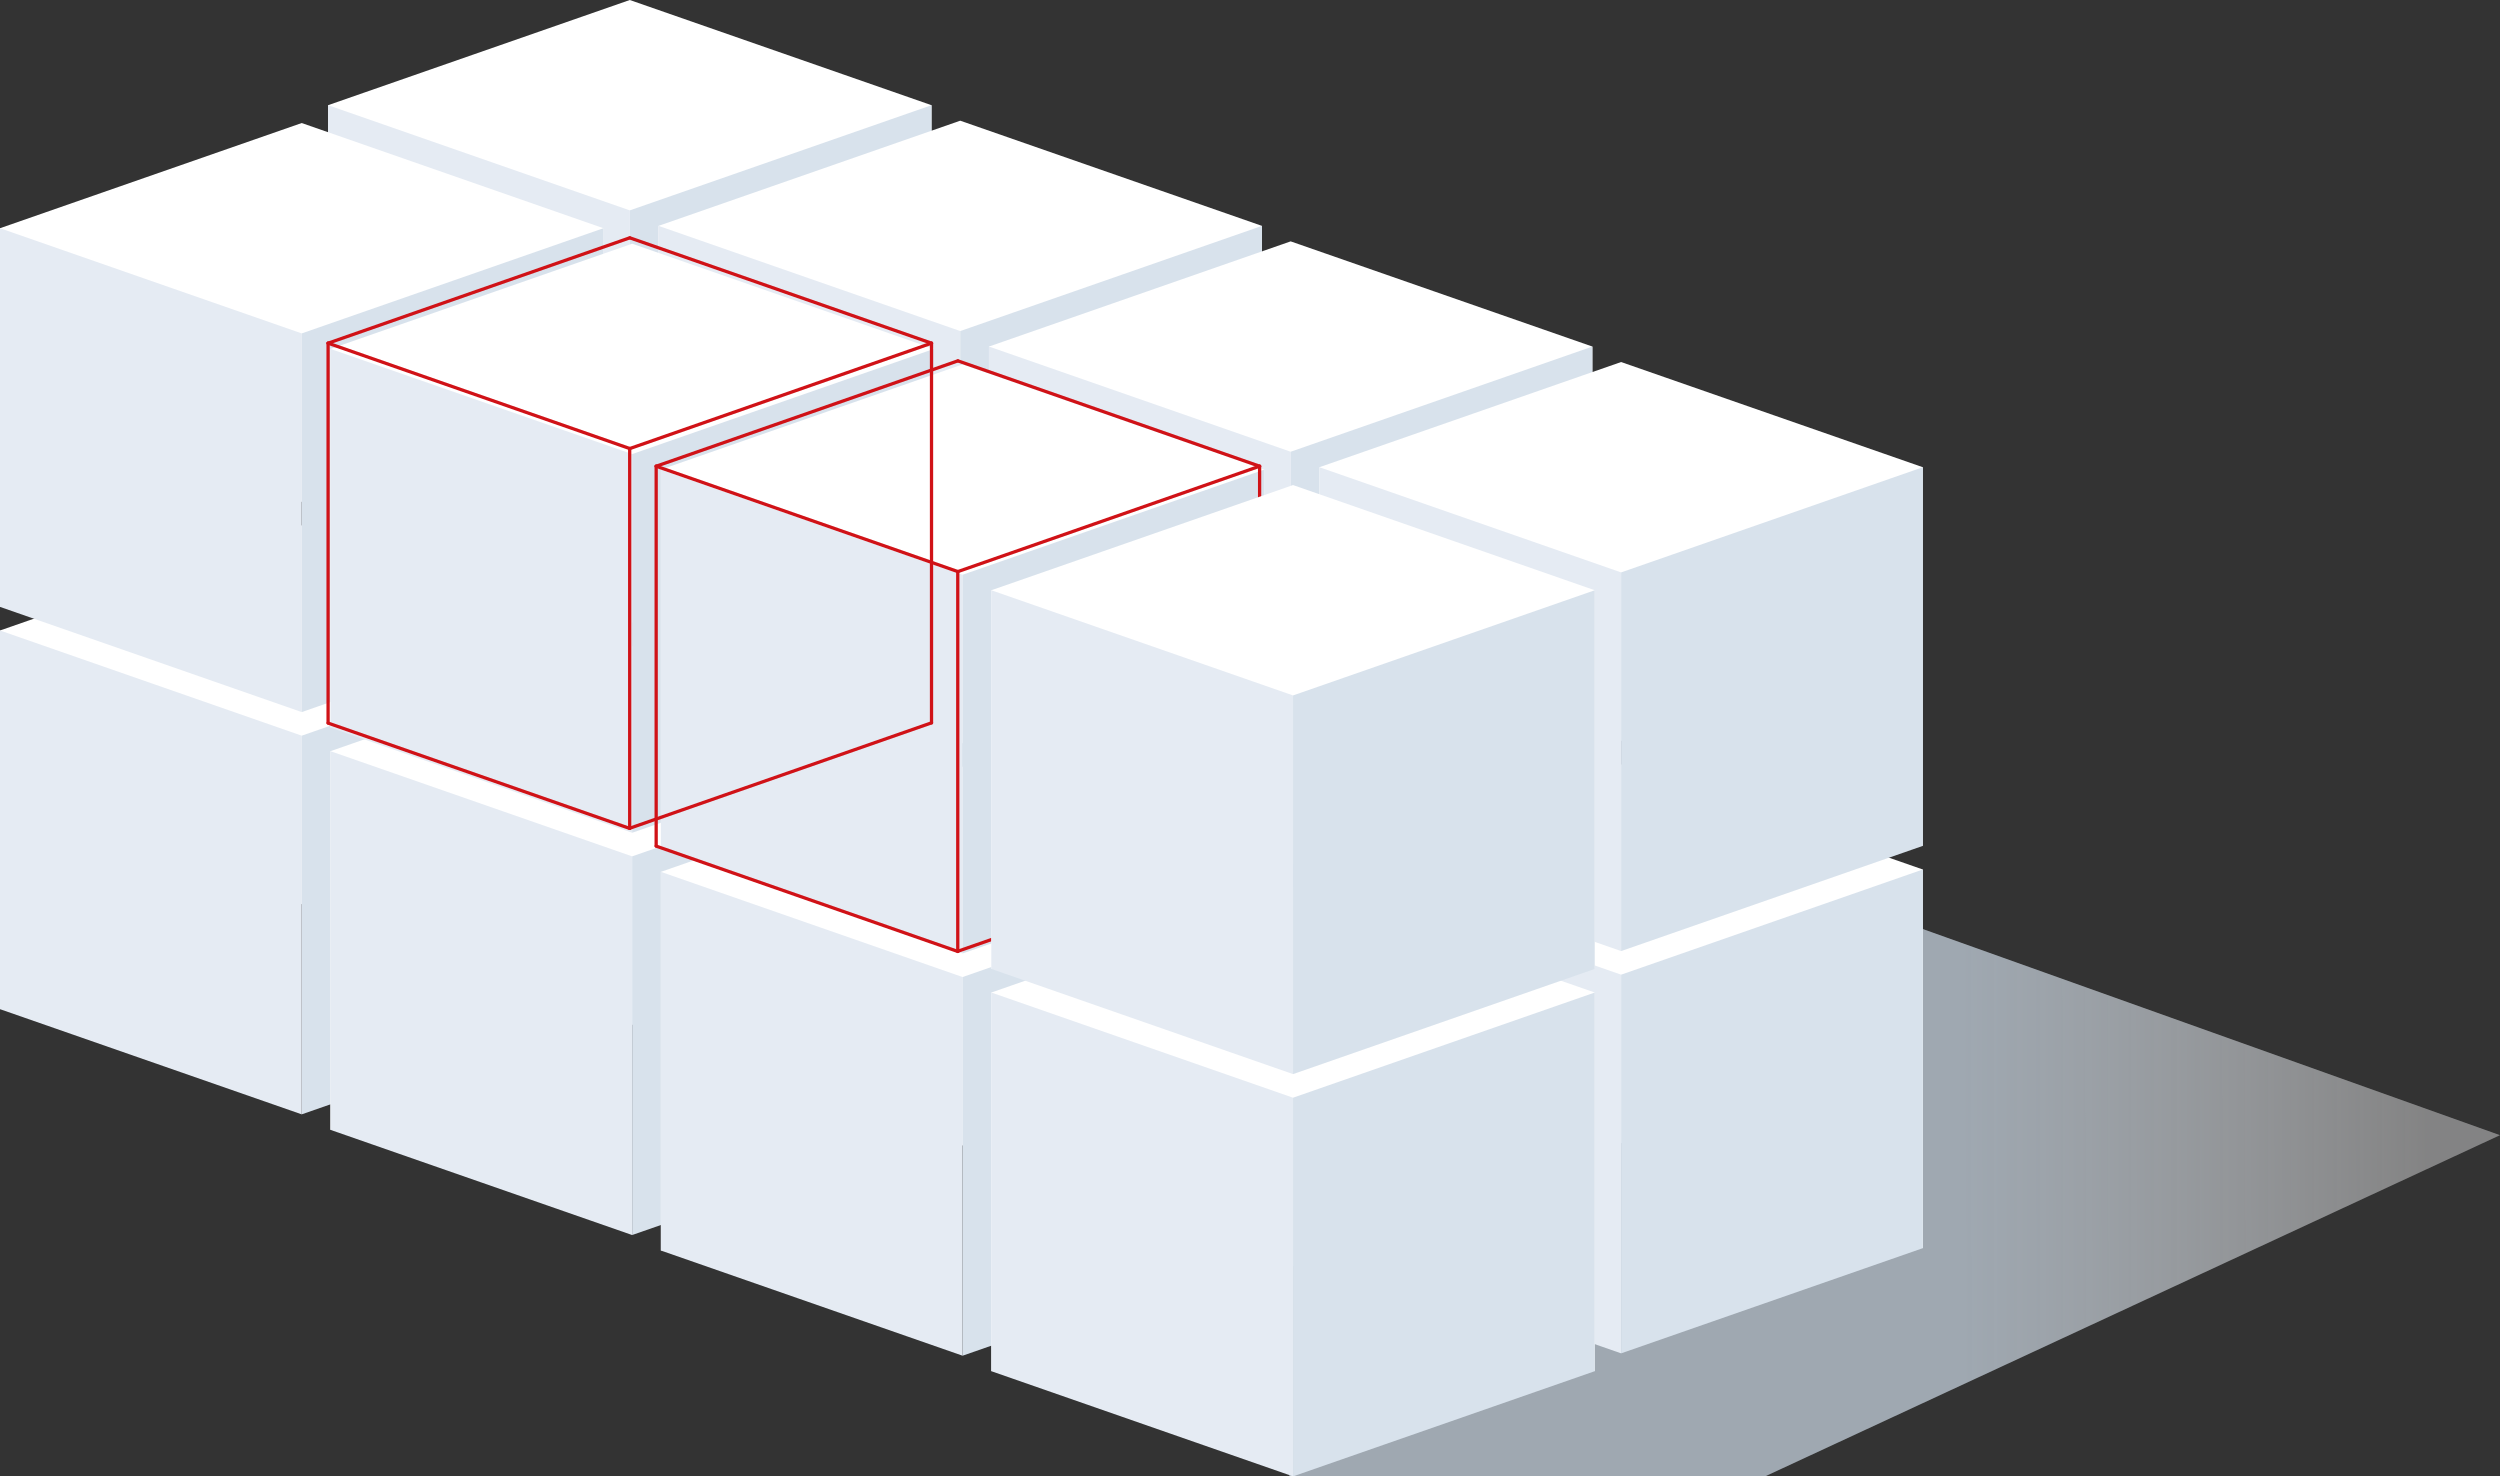 <svg xmlns="http://www.w3.org/2000/svg" width="762" height="450" viewBox="0 0 762 450" fill="none"><rect x="0" y="0" width="762" height="450" fill="#333333" stroke="none"/><path fill-rule="evenodd" clip-rule="evenodd" d="M393 346L538 266L762 346L650 398L538 450H393V346Z" fill="url(#paint0_linear)"></path><path fill-rule="evenodd" clip-rule="evenodd" d="M196 213L341 133L565 213L453 265L341 317H196V213Z" fill="url(#paint1_linear)"></path><path fill-rule="evenodd" clip-rule="evenodd" d="M100 154.674L191.96 122.613L283.919 154.674L283.919 270.092L191.96 238.032L100 270.092L100 154.674Z" fill="white"></path><path d="M100.002 154.675L191.961 186.736L191.961 302.154L100.002 270.094L100.002 154.675Z" fill="#E5EBF3"></path><path d="M283.92 154.675L191.961 186.736L191.961 302.154L283.92 270.094L283.92 154.675Z" fill="#D8E2EC"></path><path fill-rule="evenodd" clip-rule="evenodd" d="M200.718 191.458L292.678 159.397L384.637 191.458L384.637 306.876L292.678 274.815L200.718 306.876L200.718 191.458Z" fill="white"></path><path d="M200.719 191.459L292.679 223.52L292.679 338.938L200.719 306.877L200.719 191.459Z" fill="#E5EBF3"></path><path d="M384.638 191.459L292.679 223.52L292.679 338.938L384.638 306.877L384.638 191.459Z" fill="#D8E2EC"></path><path fill-rule="evenodd" clip-rule="evenodd" d="M301.435 228.241L393.394 196.18L485.353 228.241L485.353 343.659L393.394 311.599L301.435 343.659L301.435 228.241Z" fill="white"></path><path d="M301.435 228.242L393.394 260.303L393.394 375.721L301.435 343.661L301.435 228.242Z" fill="#E5EBF3"></path><path d="M485.354 228.242L393.395 260.303L393.395 375.721L485.354 343.661L485.354 228.242Z" fill="#D8E2EC"></path><path fill-rule="evenodd" clip-rule="evenodd" d="M402.154 265.02L494.113 232.959L586.073 265.02L586.073 380.438L494.113 348.377L402.154 380.438L402.154 265.02Z" fill="white"></path><path d="M402.154 265.021L494.114 297.082L494.114 412.5L402.154 380.439L402.154 265.021Z" fill="#E5EBF3"></path><path d="M586.073 265.021L494.113 297.082L494.113 412.5L586.072 380.439L586.073 265.021Z" fill="#D8E2EC"></path><path fill-rule="evenodd" clip-rule="evenodd" d="M100 32.061L191.96 1.60787e-05L283.919 32.061L283.919 147.479L191.96 115.418L100 147.479L100 32.061Z" fill="white"></path><path d="M100 32.062L191.96 64.123L191.96 179.541L100 147.48L100 32.062Z" fill="#E5EBF3"></path><path d="M283.92 32.062L191.961 64.123L191.961 179.541L283.92 147.48L283.92 32.062Z" fill="#D8E2EC"></path><path fill-rule="evenodd" clip-rule="evenodd" d="M200.718 68.845L292.678 36.785L384.637 68.845L384.637 184.264L292.678 152.203L200.718 184.264L200.718 68.845Z" fill="white"></path><path d="M200.718 68.847L292.678 100.907L292.678 216.326L200.718 184.265L200.718 68.847Z" fill="#E5EBF3"></path><path d="M384.638 68.847L292.679 100.907L292.679 216.326L384.638 184.265L384.638 68.847Z" fill="#D8E2EC"></path><path fill-rule="evenodd" clip-rule="evenodd" d="M301.435 105.628L393.394 73.567L485.353 105.628L485.353 221.046L393.394 188.985L301.435 221.046L301.435 105.628Z" fill="white"></path><path d="M301.435 105.629L393.394 137.69L393.394 253.108L301.435 221.047L301.435 105.629Z" fill="#E5EBF3"></path><path d="M485.354 105.629L393.395 137.69L393.395 253.108L485.354 221.047L485.354 105.629Z" fill="#D8E2EC"></path><path fill-rule="evenodd" clip-rule="evenodd" d="M402.152 142.407L494.112 110.347L586.071 142.407L586.071 257.826L494.112 225.765L402.152 257.826L402.152 142.407Z" fill="white"></path><path d="M402.153 142.409L494.112 174.469L494.112 289.888L402.153 257.827L402.153 142.409Z" fill="#E5EBF3"></path><path d="M586.072 142.409L494.113 174.469L494.113 289.888L586.072 257.827L586.072 142.409Z" fill="#D8E2EC"></path><path fill-rule="evenodd" clip-rule="evenodd" d="M-5.60566e-06 192.174L91.959 160.113L183.919 192.174L183.919 307.592L91.959 275.532L-2.57827e-05 307.592L-5.60566e-06 192.174Z" fill="white"></path><path d="M0.001 192.175L91.961 224.236L91.961 339.654L0.001 307.594L0.001 192.175Z" fill="#E5EBF3"></path><path d="M183.92 192.175L91.96 224.236L91.96 339.654L183.92 307.594L183.92 192.175Z" fill="#D8E2EC"></path><path fill-rule="evenodd" clip-rule="evenodd" d="M100.718 228.958L192.677 196.897L284.637 228.958L284.637 344.376L192.677 312.315L100.718 344.376L100.718 228.958Z" fill="white"></path><path d="M100.719 228.959L192.679 261.02L192.679 376.438L100.719 344.377L100.719 228.959Z" fill="#E5EBF3"></path><path d="M284.638 228.959L192.678 261.02L192.678 376.438L284.638 344.377L284.638 228.959Z" fill="#D8E2EC"></path><path fill-rule="evenodd" clip-rule="evenodd" d="M201.434 265.741L293.394 233.68L385.353 265.741L385.353 381.159L293.394 349.099L201.434 381.159L201.434 265.741Z" fill="white"></path><path d="M201.435 265.742L293.394 297.803L293.394 413.221L201.435 381.161L201.435 265.742Z" fill="#E5EBF3"></path><path d="M385.354 265.742L293.395 297.803L293.395 413.221L385.354 381.161L385.354 265.742Z" fill="#D8E2EC"></path><path fill-rule="evenodd" clip-rule="evenodd" d="M302.154 302.52L394.113 270.459L486.072 302.52L486.072 417.938L394.113 385.877L302.154 417.938L302.154 302.52Z" fill="white"></path><path d="M302.154 302.521L394.113 334.582L394.113 450L302.154 417.939L302.154 302.521Z" fill="#E5EBF3"></path><path d="M486.072 302.521L394.113 334.582L394.113 450L486.072 417.939L486.072 302.521Z" fill="#D8E2EC"></path><path fill-rule="evenodd" clip-rule="evenodd" d="M-5.60566e-06 69.561L91.959 37.5L183.919 69.561L183.919 184.979L91.959 152.918L-2.57827e-05 184.979L-5.60566e-06 69.561Z" fill="white"></path><path d="M0 69.562L91.96 101.623L91.96 217.041L0 184.98L0 69.562Z" fill="#E5EBF3"></path><path d="M183.92 69.562L91.96 101.623L91.96 217.041L183.92 184.98L183.92 69.562Z" fill="#D8E2EC"></path><path fill-rule="evenodd" clip-rule="evenodd" d="M100.718 106.345L192.677 74.285L284.637 106.345L284.637 221.764L192.677 189.703L100.718 221.764L100.718 106.345Z" fill="white"></path><path d="M100.718 106.347L192.677 138.407L192.677 253.826L100.718 221.765L100.718 106.347Z" fill="#E5EBF3"></path><path d="M284.638 106.347L192.678 138.407L192.678 253.826L284.638 221.765L284.638 106.347Z" fill="#D8E2EC"></path><path fill-rule="evenodd" clip-rule="evenodd" d="M201.434 143.128L293.394 111.067L385.353 143.128L385.353 258.546L293.394 226.485L201.434 258.546L201.434 143.128Z" fill="white"></path><path d="M201.435 143.129L293.394 175.19L293.394 290.608L201.435 258.547L201.435 143.129Z" fill="#E5EBF3"></path><path d="M385.354 143.129L293.395 175.19L293.395 290.608L385.354 258.547L385.354 143.129Z" fill="#D8E2EC"></path><path d="M291.927 174.208V290" stroke="#D01217" stroke-linecap="round" stroke-linejoin="round"></path><path d="M200 142.104L291.925 110" stroke="#D01217" stroke-miterlimit="10" stroke-linecap="round" stroke-linejoin="round"></path><path d="M200 142.104L291.925 174.207" stroke="#D01217" stroke-linecap="round" stroke-linejoin="round"></path><path d="M200 257.896L291.925 289.999" stroke="#D01217" stroke-linecap="round" stroke-linejoin="round"></path><path d="M200 257.823V142.104" stroke="#D01217" stroke-linecap="round" stroke-linejoin="round"></path><path d="M383.925 142.104L292 110" stroke="#D01217" stroke-miterlimit="10" stroke-linecap="round" stroke-linejoin="round"></path><path d="M383.925 142.104L292 174.207" stroke="#D01217" stroke-linecap="round" stroke-linejoin="round"></path><path d="M383.925 257.824L292 289.927" stroke="#D01217" stroke-linecap="round" stroke-linejoin="round"></path><path d="M383.926 257.823V142.104" stroke="#D01217" stroke-linecap="round" stroke-linejoin="round"></path><path d="M191.927 136.708V252.5" stroke="#D01217" stroke-linecap="round" stroke-linejoin="round"></path><path d="M100 104.604L191.925 72.5" stroke="#D01217" stroke-miterlimit="10" stroke-linecap="round" stroke-linejoin="round"></path><path d="M100 104.604L191.925 136.707" stroke="#D01217" stroke-linecap="round" stroke-linejoin="round"></path><path d="M100 220.396L191.925 252.499" stroke="#D01217" stroke-linecap="round" stroke-linejoin="round"></path><path d="M100 220.323V104.604" stroke="#D01217" stroke-linecap="round" stroke-linejoin="round"></path><path d="M283.925 104.604L192 72.5" stroke="#D01217" stroke-miterlimit="10" stroke-linecap="round" stroke-linejoin="round"></path><path d="M283.925 104.604L192 136.707" stroke="#D01217" stroke-linecap="round" stroke-linejoin="round"></path><path d="M283.925 220.324L192 252.427" stroke="#D01217" stroke-linecap="round" stroke-linejoin="round"></path><path d="M283.926 220.323V104.604" stroke="#D01217" stroke-linecap="round" stroke-linejoin="round"></path><path fill-rule="evenodd" clip-rule="evenodd" d="M302.154 179.907L394.113 147.847L486.072 179.907L486.072 295.326L394.113 263.265L302.154 295.326L302.154 179.907Z" fill="white"></path><path d="M302.154 179.909L394.113 211.969L394.113 327.388L302.154 295.327L302.154 179.909Z" fill="#E5EBF3"></path><path d="M486.073 179.909L394.114 211.969L394.114 327.388L486.073 295.327L486.073 179.909Z" fill="#D8E2EC"></path><defs><linearGradient id="paint0_linear" x1="598" y1="290.219" x2="740" y2="290.027" gradientUnits="userSpaceOnUse"><stop stop-color="#ABB5BF" stop-opacity="0.9"></stop><stop offset="1" stop-color="#D4D4D5" stop-opacity="0.5"></stop></linearGradient><linearGradient id="paint1_linear" x1="401" y1="157.219" x2="543" y2="157.027" gradientUnits="userSpaceOnUse"><stop stop-color="#ABB5BF" stop-opacity="0.9"></stop><stop offset="1" stop-color="#D4D4D5" stop-opacity="0.5"></stop></linearGradient></defs></svg>